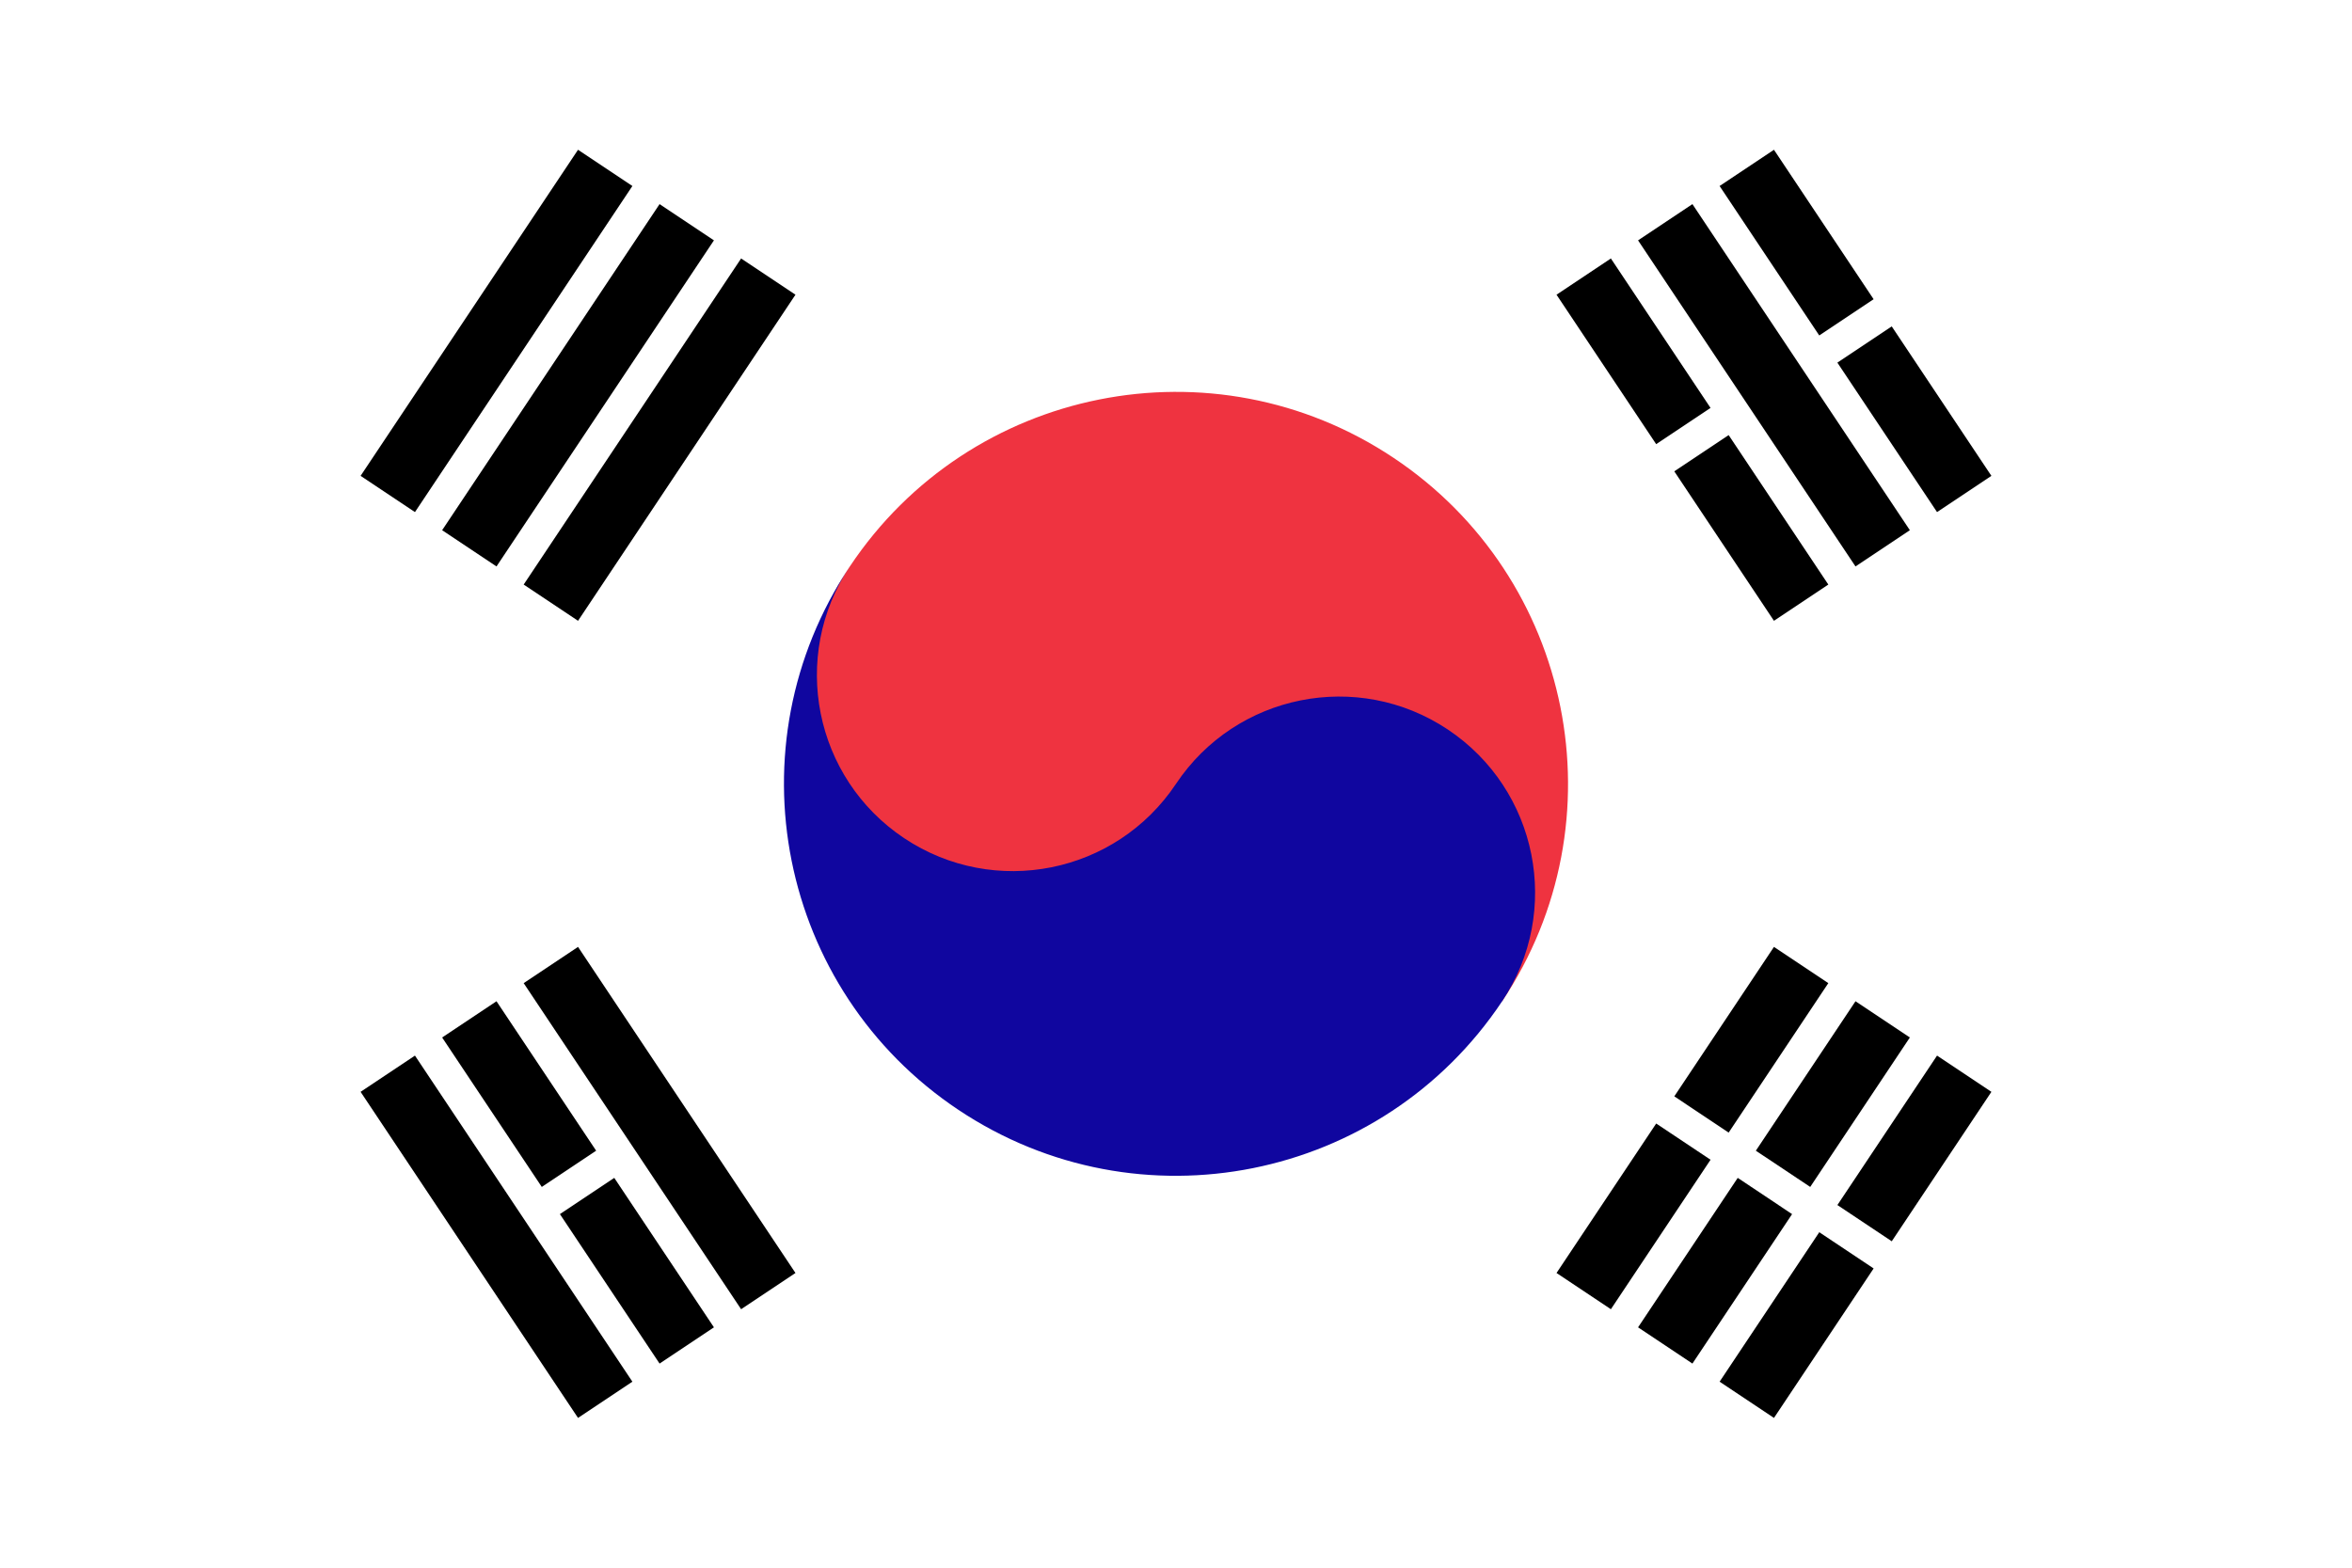 <svg xmlns="http://www.w3.org/2000/svg" width="900" height="600" viewBox="-72 -48 144 96"><path fill="#fff" d="M-72-48v96H72v-96z"/><g stroke="#000" stroke-width="4"><g transform="rotate(-56.31)"><path d="M12-50h-24m24 6h-24m24 6h-24m11 76h-11m24 0H1m-2 6h-11m24 0H1m-2 6h-11m24 0H1"/></g><g transform="rotate(-123.69)"><path d="M-12-50h24m-24 6h11m2 0h11m-24 6h24m-24 76h11m2 0h11m-24 6h24m-24 6h11m2 0h11"/></g></g><g transform="rotate(-56.31)"><path fill="#EF3340" d="M0 12c-9.941 0-18-8.059-18-18s8.059-18 18-18c13.255 0 24 10.745 24 24S13.255 24 0 24z"/><path fill="#10069F" d="M0 24c6.627 0 12-5.373 12-12S6.627 0 0 0s-12-5.373-12-12 5.373-12 12-12c-13.255 0-24 10.745-24 24s10.745 24 24 24"/></g></svg>